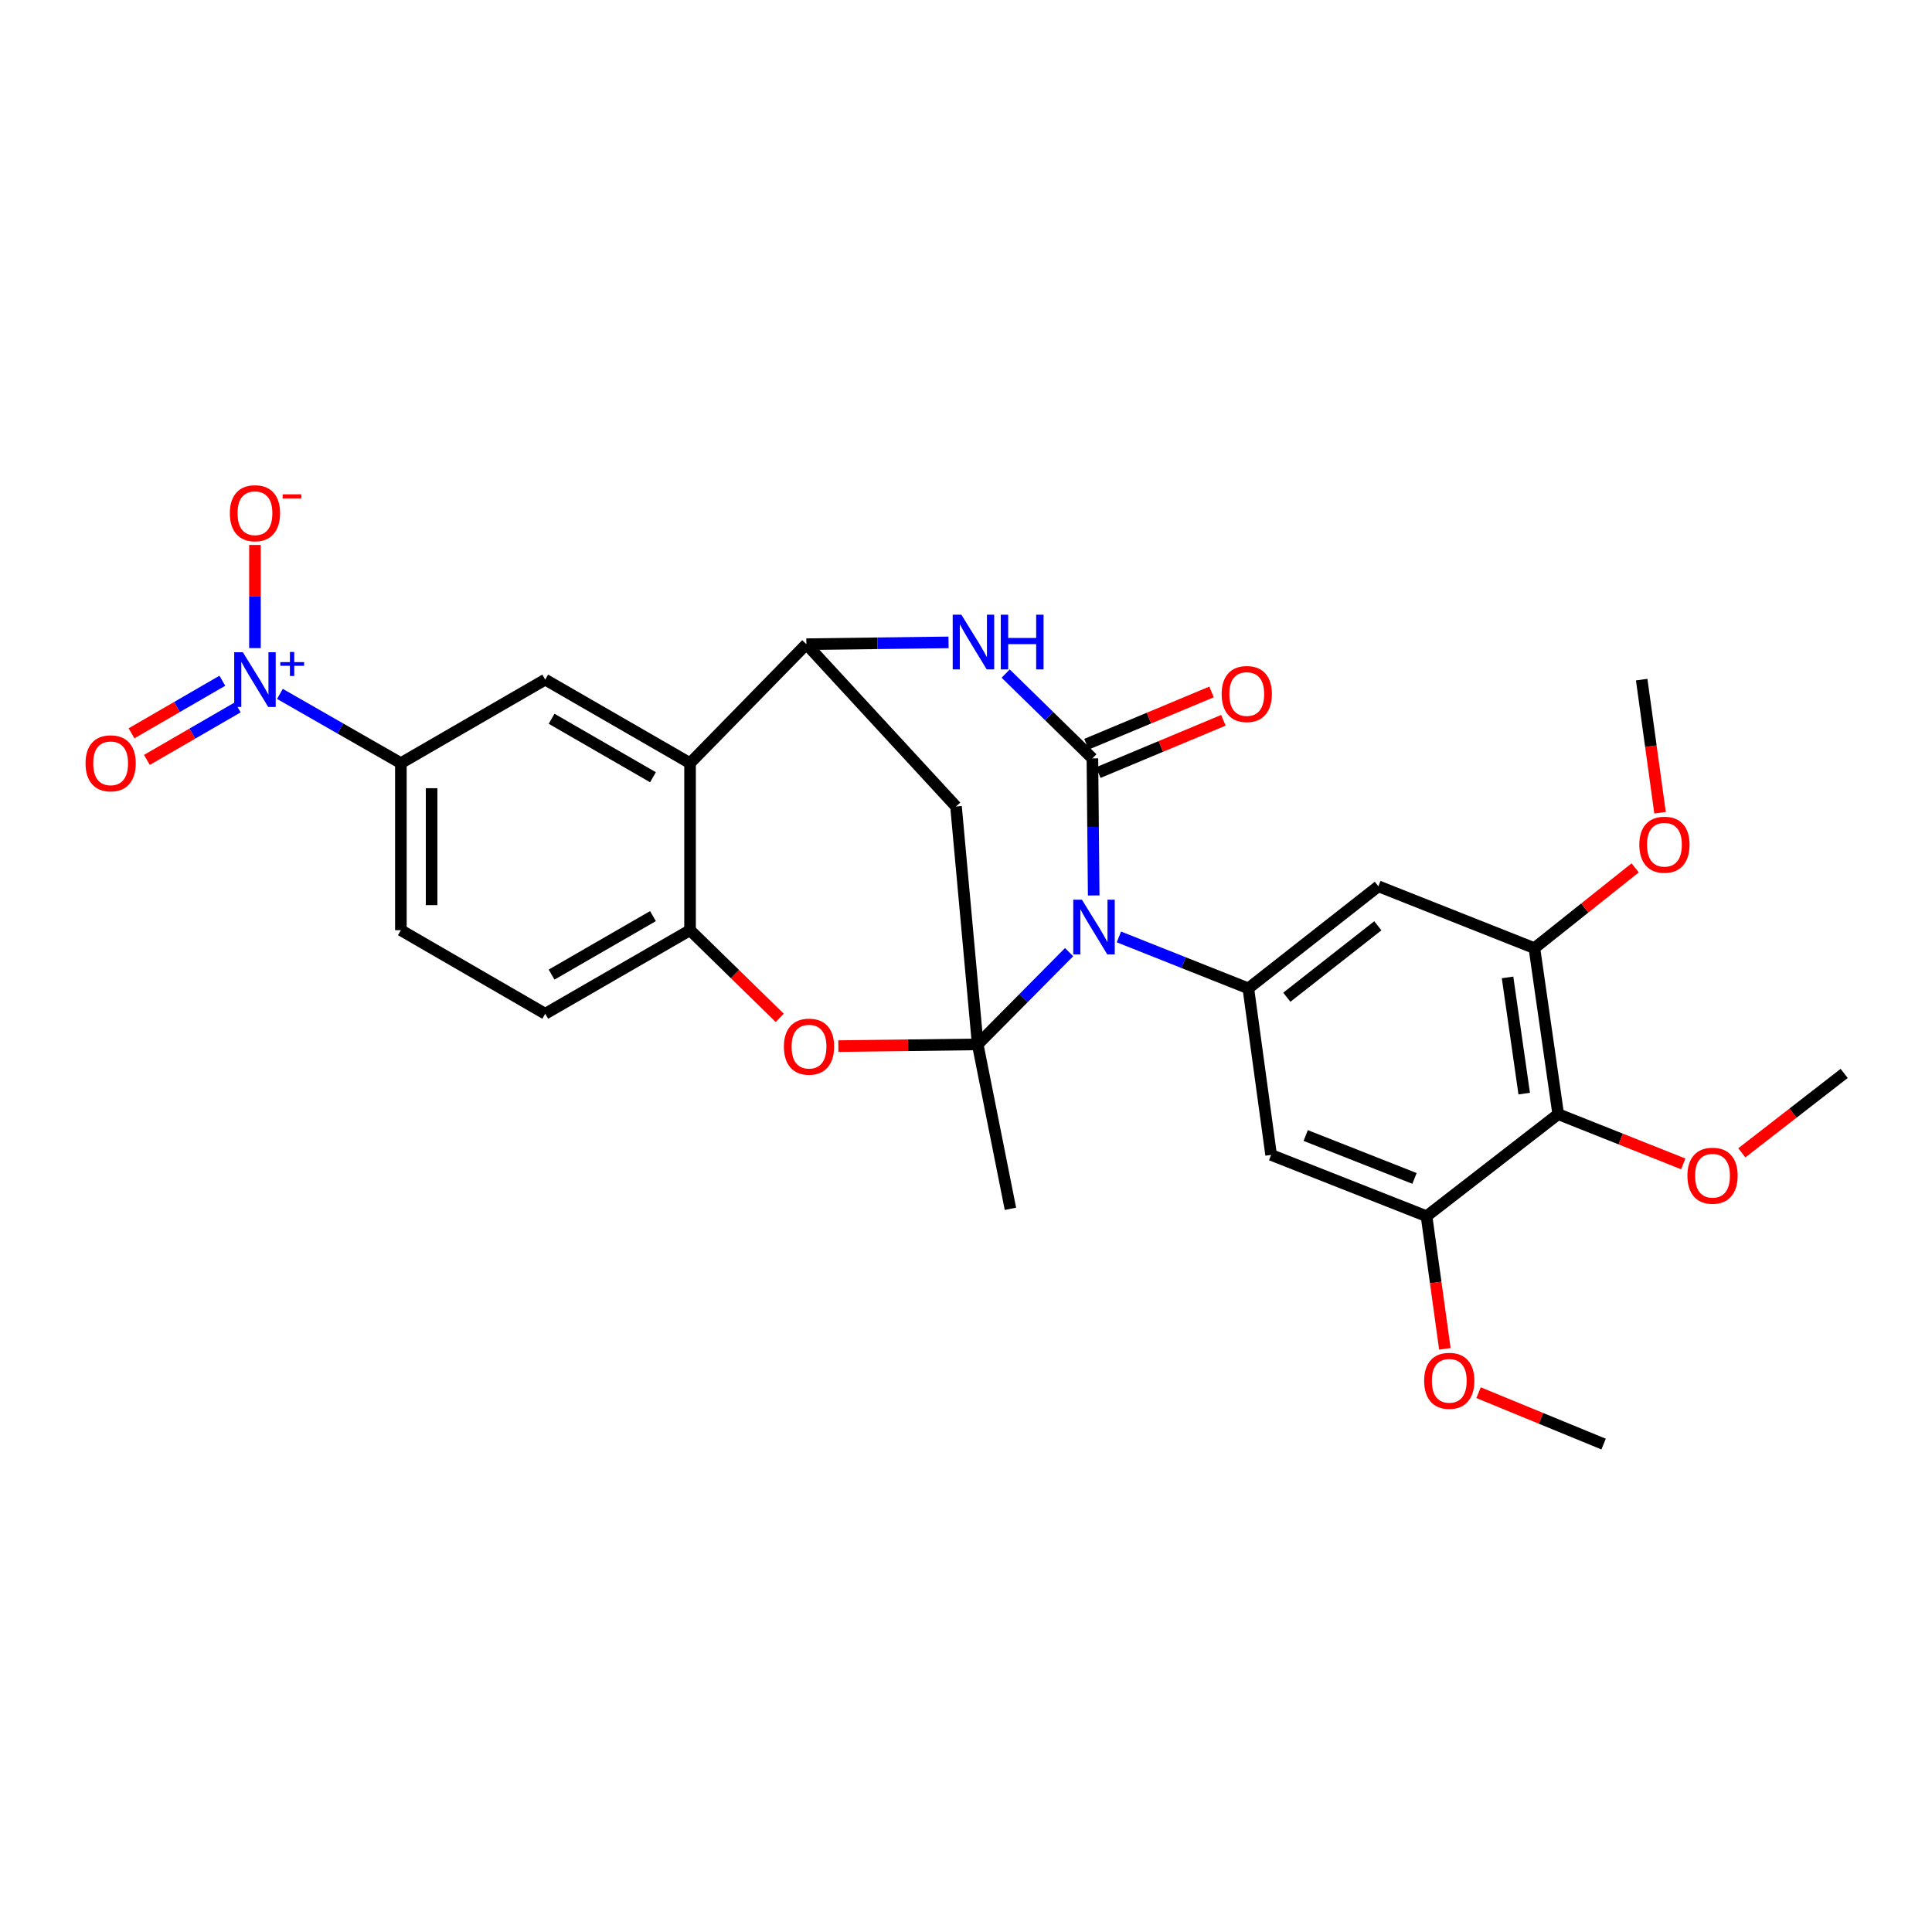 <?xml version='1.0' encoding='iso-8859-1'?>
<svg version='1.1' baseProfile='full'
              xmlns='http://www.w3.org/2000/svg'
                      xmlns:rdkit='http://www.rdkit.org/xml'
                      xmlns:xlink='http://www.w3.org/1999/xlink'
                  xml:space='preserve'
width='1000px' height='1000px' viewBox='0 0 1000 1000'>
<!-- END OF HEADER -->
<rect style='opacity:1.0;fill:#FFFFFF;stroke:none' width='1000' height='1000' x='0' y='0'> </rect>
<path class='bond-0' d='M 553.376,492.825 L 529.717,516.699' style='fill:none;fill-rule:evenodd;stroke:#0000FF;stroke-width:6px;stroke-linecap:butt;stroke-linejoin:miter;stroke-opacity:1' />
<path class='bond-0' d='M 529.717,516.699 L 506.058,540.573' style='fill:none;fill-rule:evenodd;stroke:#000000;stroke-width:6px;stroke-linecap:butt;stroke-linejoin:miter;stroke-opacity:1' />
<path class='bond-1' d='M 566.098,463.488 L 565.761,428.015' style='fill:none;fill-rule:evenodd;stroke:#0000FF;stroke-width:6px;stroke-linecap:butt;stroke-linejoin:miter;stroke-opacity:1' />
<path class='bond-1' d='M 565.761,428.015 L 565.423,392.542' style='fill:none;fill-rule:evenodd;stroke:#000000;stroke-width:6px;stroke-linecap:butt;stroke-linejoin:miter;stroke-opacity:1' />
<path class='bond-3' d='M 579.143,484.953 L 612.64,498.267' style='fill:none;fill-rule:evenodd;stroke:#0000FF;stroke-width:6px;stroke-linecap:butt;stroke-linejoin:miter;stroke-opacity:1' />
<path class='bond-3' d='M 612.64,498.267 L 646.137,511.58' style='fill:none;fill-rule:evenodd;stroke:#000000;stroke-width:6px;stroke-linecap:butt;stroke-linejoin:miter;stroke-opacity:1' />
<path class='bond-6' d='M 506.058,540.573 L 469.992,541.022' style='fill:none;fill-rule:evenodd;stroke:#000000;stroke-width:6px;stroke-linecap:butt;stroke-linejoin:miter;stroke-opacity:1' />
<path class='bond-6' d='M 469.992,541.022 L 433.926,541.471' style='fill:none;fill-rule:evenodd;stroke:#FF0000;stroke-width:6px;stroke-linecap:butt;stroke-linejoin:miter;stroke-opacity:1' />
<path class='bond-7' d='M 506.058,540.573 L 494.836,417.443' style='fill:none;fill-rule:evenodd;stroke:#000000;stroke-width:6px;stroke-linecap:butt;stroke-linejoin:miter;stroke-opacity:1' />
<path class='bond-22' d='M 506.058,540.573 L 522.998,625.688' style='fill:none;fill-rule:evenodd;stroke:#000000;stroke-width:6px;stroke-linecap:butt;stroke-linejoin:miter;stroke-opacity:1' />
<path class='bond-2' d='M 565.423,392.542 L 542.98,370.592' style='fill:none;fill-rule:evenodd;stroke:#000000;stroke-width:6px;stroke-linecap:butt;stroke-linejoin:miter;stroke-opacity:1' />
<path class='bond-2' d='M 542.98,370.592 L 520.537,348.641' style='fill:none;fill-rule:evenodd;stroke:#0000FF;stroke-width:6px;stroke-linecap:butt;stroke-linejoin:miter;stroke-opacity:1' />
<path class='bond-17' d='M 568.49,399.879 L 600.858,386.352' style='fill:none;fill-rule:evenodd;stroke:#000000;stroke-width:6px;stroke-linecap:butt;stroke-linejoin:miter;stroke-opacity:1' />
<path class='bond-17' d='M 600.858,386.352 L 633.226,372.824' style='fill:none;fill-rule:evenodd;stroke:#FF0000;stroke-width:6px;stroke-linecap:butt;stroke-linejoin:miter;stroke-opacity:1' />
<path class='bond-17' d='M 562.356,385.204 L 594.724,371.676' style='fill:none;fill-rule:evenodd;stroke:#000000;stroke-width:6px;stroke-linecap:butt;stroke-linejoin:miter;stroke-opacity:1' />
<path class='bond-17' d='M 594.724,371.676 L 627.092,358.148' style='fill:none;fill-rule:evenodd;stroke:#FF0000;stroke-width:6px;stroke-linecap:butt;stroke-linejoin:miter;stroke-opacity:1' />
<path class='bond-4' d='M 490.956,332.493 L 454.169,332.963' style='fill:none;fill-rule:evenodd;stroke:#0000FF;stroke-width:6px;stroke-linecap:butt;stroke-linejoin:miter;stroke-opacity:1' />
<path class='bond-4' d='M 454.169,332.963 L 417.382,333.433' style='fill:none;fill-rule:evenodd;stroke:#000000;stroke-width:6px;stroke-linecap:butt;stroke-linejoin:miter;stroke-opacity:1' />
<path class='bond-12' d='M 646.137,511.58 L 657.925,597.782' style='fill:none;fill-rule:evenodd;stroke:#000000;stroke-width:6px;stroke-linecap:butt;stroke-linejoin:miter;stroke-opacity:1' />
<path class='bond-13' d='M 646.137,511.58 L 713.446,458.746' style='fill:none;fill-rule:evenodd;stroke:#000000;stroke-width:6px;stroke-linecap:butt;stroke-linejoin:miter;stroke-opacity:1' />
<path class='bond-13' d='M 666.055,516.167 L 713.171,479.183' style='fill:none;fill-rule:evenodd;stroke:#000000;stroke-width:6px;stroke-linecap:butt;stroke-linejoin:miter;stroke-opacity:1' />
<path class='bond-8' d='M 417.382,333.433 L 357.169,395.007' style='fill:none;fill-rule:evenodd;stroke:#000000;stroke-width:6px;stroke-linecap:butt;stroke-linejoin:miter;stroke-opacity:1' />
<path class='bond-29' d='M 417.382,333.433 L 494.836,417.443' style='fill:none;fill-rule:evenodd;stroke:#000000;stroke-width:6px;stroke-linecap:butt;stroke-linejoin:miter;stroke-opacity:1' />
<path class='bond-5' d='M 144.883,359.163 L 176.188,377.085' style='fill:none;fill-rule:evenodd;stroke:#0000FF;stroke-width:6px;stroke-linecap:butt;stroke-linejoin:miter;stroke-opacity:1' />
<path class='bond-5' d='M 176.188,377.085 L 207.494,395.007' style='fill:none;fill-rule:evenodd;stroke:#000000;stroke-width:6px;stroke-linecap:butt;stroke-linejoin:miter;stroke-opacity:1' />
<path class='bond-18' d='M 131.967,335.454 L 131.967,308.76' style='fill:none;fill-rule:evenodd;stroke:#0000FF;stroke-width:6px;stroke-linecap:butt;stroke-linejoin:miter;stroke-opacity:1' />
<path class='bond-18' d='M 131.967,308.76 L 131.967,282.066' style='fill:none;fill-rule:evenodd;stroke:#FF0000;stroke-width:6px;stroke-linecap:butt;stroke-linejoin:miter;stroke-opacity:1' />
<path class='bond-19' d='M 115.085,352.352 L 91.578,365.959' style='fill:none;fill-rule:evenodd;stroke:#0000FF;stroke-width:6px;stroke-linecap:butt;stroke-linejoin:miter;stroke-opacity:1' />
<path class='bond-19' d='M 91.578,365.959 L 68.072,379.566' style='fill:none;fill-rule:evenodd;stroke:#FF0000;stroke-width:6px;stroke-linecap:butt;stroke-linejoin:miter;stroke-opacity:1' />
<path class='bond-19' d='M 123.054,366.118 L 99.547,379.725' style='fill:none;fill-rule:evenodd;stroke:#0000FF;stroke-width:6px;stroke-linecap:butt;stroke-linejoin:miter;stroke-opacity:1' />
<path class='bond-19' d='M 99.547,379.725 L 76.04,393.332' style='fill:none;fill-rule:evenodd;stroke:#FF0000;stroke-width:6px;stroke-linecap:butt;stroke-linejoin:miter;stroke-opacity:1' />
<path class='bond-9' d='M 403.591,526.847 L 380.38,504.156' style='fill:none;fill-rule:evenodd;stroke:#FF0000;stroke-width:6px;stroke-linecap:butt;stroke-linejoin:miter;stroke-opacity:1' />
<path class='bond-9' d='M 380.38,504.156 L 357.169,481.465' style='fill:none;fill-rule:evenodd;stroke:#000000;stroke-width:6px;stroke-linecap:butt;stroke-linejoin:miter;stroke-opacity:1' />
<path class='bond-11' d='M 357.169,395.007 L 282.208,351.769' style='fill:none;fill-rule:evenodd;stroke:#000000;stroke-width:6px;stroke-linecap:butt;stroke-linejoin:miter;stroke-opacity:1' />
<path class='bond-11' d='M 337.978,402.3 L 285.505,372.033' style='fill:none;fill-rule:evenodd;stroke:#000000;stroke-width:6px;stroke-linecap:butt;stroke-linejoin:miter;stroke-opacity:1' />
<path class='bond-31' d='M 357.169,395.007 L 357.169,481.465' style='fill:none;fill-rule:evenodd;stroke:#000000;stroke-width:6px;stroke-linecap:butt;stroke-linejoin:miter;stroke-opacity:1' />
<path class='bond-20' d='M 357.169,481.465 L 282.208,524.72' style='fill:none;fill-rule:evenodd;stroke:#000000;stroke-width:6px;stroke-linecap:butt;stroke-linejoin:miter;stroke-opacity:1' />
<path class='bond-20' d='M 337.975,474.176 L 285.502,504.455' style='fill:none;fill-rule:evenodd;stroke:#000000;stroke-width:6px;stroke-linecap:butt;stroke-linejoin:miter;stroke-opacity:1' />
<path class='bond-10' d='M 806.523,576.689 L 794.204,490.761' style='fill:none;fill-rule:evenodd;stroke:#000000;stroke-width:6px;stroke-linecap:butt;stroke-linejoin:miter;stroke-opacity:1' />
<path class='bond-10' d='M 788.93,566.057 L 780.307,505.907' style='fill:none;fill-rule:evenodd;stroke:#000000;stroke-width:6px;stroke-linecap:butt;stroke-linejoin:miter;stroke-opacity:1' />
<path class='bond-23' d='M 806.523,576.689 L 838.89,589.564' style='fill:none;fill-rule:evenodd;stroke:#000000;stroke-width:6px;stroke-linecap:butt;stroke-linejoin:miter;stroke-opacity:1' />
<path class='bond-23' d='M 838.89,589.564 L 871.257,602.439' style='fill:none;fill-rule:evenodd;stroke:#FF0000;stroke-width:6px;stroke-linecap:butt;stroke-linejoin:miter;stroke-opacity:1' />
<path class='bond-30' d='M 806.523,576.689 L 738.374,629.506' style='fill:none;fill-rule:evenodd;stroke:#000000;stroke-width:6px;stroke-linecap:butt;stroke-linejoin:miter;stroke-opacity:1' />
<path class='bond-14' d='M 282.208,351.769 L 207.494,395.007' style='fill:none;fill-rule:evenodd;stroke:#000000;stroke-width:6px;stroke-linecap:butt;stroke-linejoin:miter;stroke-opacity:1' />
<path class='bond-15' d='M 657.925,597.782 L 738.374,629.506' style='fill:none;fill-rule:evenodd;stroke:#000000;stroke-width:6px;stroke-linecap:butt;stroke-linejoin:miter;stroke-opacity:1' />
<path class='bond-15' d='M 675.828,587.743 L 732.142,609.95' style='fill:none;fill-rule:evenodd;stroke:#000000;stroke-width:6px;stroke-linecap:butt;stroke-linejoin:miter;stroke-opacity:1' />
<path class='bond-16' d='M 713.446,458.746 L 794.204,490.761' style='fill:none;fill-rule:evenodd;stroke:#000000;stroke-width:6px;stroke-linecap:butt;stroke-linejoin:miter;stroke-opacity:1' />
<path class='bond-32' d='M 207.494,395.007 L 207.494,481.465' style='fill:none;fill-rule:evenodd;stroke:#000000;stroke-width:6px;stroke-linecap:butt;stroke-linejoin:miter;stroke-opacity:1' />
<path class='bond-32' d='M 223.4,407.976 L 223.4,468.496' style='fill:none;fill-rule:evenodd;stroke:#000000;stroke-width:6px;stroke-linecap:butt;stroke-linejoin:miter;stroke-opacity:1' />
<path class='bond-24' d='M 738.374,629.506 L 743.117,663.829' style='fill:none;fill-rule:evenodd;stroke:#000000;stroke-width:6px;stroke-linecap:butt;stroke-linejoin:miter;stroke-opacity:1' />
<path class='bond-24' d='M 743.117,663.829 L 747.86,698.152' style='fill:none;fill-rule:evenodd;stroke:#FF0000;stroke-width:6px;stroke-linecap:butt;stroke-linejoin:miter;stroke-opacity:1' />
<path class='bond-25' d='M 794.204,490.761 L 820.283,469.986' style='fill:none;fill-rule:evenodd;stroke:#000000;stroke-width:6px;stroke-linecap:butt;stroke-linejoin:miter;stroke-opacity:1' />
<path class='bond-25' d='M 820.283,469.986 L 846.362,449.21' style='fill:none;fill-rule:evenodd;stroke:#FF0000;stroke-width:6px;stroke-linecap:butt;stroke-linejoin:miter;stroke-opacity:1' />
<path class='bond-21' d='M 282.208,524.72 L 207.494,481.465' style='fill:none;fill-rule:evenodd;stroke:#000000;stroke-width:6px;stroke-linecap:butt;stroke-linejoin:miter;stroke-opacity:1' />
<path class='bond-26' d='M 901.562,596.708 L 928.054,576.156' style='fill:none;fill-rule:evenodd;stroke:#FF0000;stroke-width:6px;stroke-linecap:butt;stroke-linejoin:miter;stroke-opacity:1' />
<path class='bond-26' d='M 928.054,576.156 L 954.545,555.605' style='fill:none;fill-rule:evenodd;stroke:#000000;stroke-width:6px;stroke-linecap:butt;stroke-linejoin:miter;stroke-opacity:1' />
<path class='bond-28' d='M 765.295,720.852 L 797.657,734.154' style='fill:none;fill-rule:evenodd;stroke:#FF0000;stroke-width:6px;stroke-linecap:butt;stroke-linejoin:miter;stroke-opacity:1' />
<path class='bond-28' d='M 797.657,734.154 L 830.019,747.457' style='fill:none;fill-rule:evenodd;stroke:#000000;stroke-width:6px;stroke-linecap:butt;stroke-linejoin:miter;stroke-opacity:1' />
<path class='bond-27' d='M 859.24,420.666 L 854.487,386.217' style='fill:none;fill-rule:evenodd;stroke:#FF0000;stroke-width:6px;stroke-linecap:butt;stroke-linejoin:miter;stroke-opacity:1' />
<path class='bond-27' d='M 854.487,386.217 L 849.734,351.769' style='fill:none;fill-rule:evenodd;stroke:#000000;stroke-width:6px;stroke-linecap:butt;stroke-linejoin:miter;stroke-opacity:1' />
<path  class='atom-0' d='M 559.994 465.67
L 569.274 480.67
Q 570.194 482.15, 571.674 484.83
Q 573.154 487.51, 573.234 487.67
L 573.234 465.67
L 576.994 465.67
L 576.994 493.99
L 573.114 493.99
L 563.154 477.59
Q 561.994 475.67, 560.754 473.47
Q 559.554 471.27, 559.194 470.59
L 559.194 493.99
L 555.514 493.99
L 555.514 465.67
L 559.994 465.67
' fill='#0000FF'/>
<path  class='atom-3' d='M 497.598 318.169
L 506.878 333.169
Q 507.798 334.649, 509.278 337.329
Q 510.758 340.009, 510.838 340.169
L 510.838 318.169
L 514.598 318.169
L 514.598 346.489
L 510.718 346.489
L 500.758 330.089
Q 499.598 328.169, 498.358 325.969
Q 497.158 323.769, 496.798 323.089
L 496.798 346.489
L 493.118 346.489
L 493.118 318.169
L 497.598 318.169
' fill='#0000FF'/>
<path  class='atom-3' d='M 517.998 318.169
L 521.838 318.169
L 521.838 330.209
L 536.318 330.209
L 536.318 318.169
L 540.158 318.169
L 540.158 346.489
L 536.318 346.489
L 536.318 333.409
L 521.838 333.409
L 521.838 346.489
L 517.998 346.489
L 517.998 318.169
' fill='#0000FF'/>
<path  class='atom-6' d='M 125.707 337.609
L 134.987 352.609
Q 135.907 354.089, 137.387 356.769
Q 138.867 359.449, 138.947 359.609
L 138.947 337.609
L 142.707 337.609
L 142.707 365.929
L 138.827 365.929
L 128.867 349.529
Q 127.707 347.609, 126.467 345.409
Q 125.267 343.209, 124.907 342.529
L 124.907 365.929
L 121.227 365.929
L 121.227 337.609
L 125.707 337.609
' fill='#0000FF'/>
<path  class='atom-6' d='M 145.083 342.714
L 150.073 342.714
L 150.073 337.46
L 152.29 337.46
L 152.29 342.714
L 157.412 342.714
L 157.412 344.615
L 152.29 344.615
L 152.29 349.895
L 150.073 349.895
L 150.073 344.615
L 145.083 344.615
L 145.083 342.714
' fill='#0000FF'/>
<path  class='atom-7' d='M 405.743 541.74
Q 405.743 534.94, 409.103 531.14
Q 412.463 527.34, 418.743 527.34
Q 425.023 527.34, 428.383 531.14
Q 431.743 534.94, 431.743 541.74
Q 431.743 548.62, 428.343 552.54
Q 424.943 556.42, 418.743 556.42
Q 412.503 556.42, 409.103 552.54
Q 405.743 548.66, 405.743 541.74
M 418.743 553.22
Q 423.063 553.22, 425.383 550.34
Q 427.743 547.42, 427.743 541.74
Q 427.743 536.18, 425.383 533.38
Q 423.063 530.54, 418.743 530.54
Q 414.423 530.54, 412.063 533.34
Q 409.743 536.14, 409.743 541.74
Q 409.743 547.46, 412.063 550.34
Q 414.423 553.22, 418.743 553.22
' fill='#FF0000'/>
<path  class='atom-18' d='M 632.324 359.228
Q 632.324 352.428, 635.684 348.628
Q 639.044 344.828, 645.324 344.828
Q 651.604 344.828, 654.964 348.628
Q 658.324 352.428, 658.324 359.228
Q 658.324 366.108, 654.924 370.028
Q 651.524 373.908, 645.324 373.908
Q 639.084 373.908, 635.684 370.028
Q 632.324 366.148, 632.324 359.228
M 645.324 370.708
Q 649.644 370.708, 651.964 367.828
Q 654.324 364.908, 654.324 359.228
Q 654.324 353.668, 651.964 350.868
Q 649.644 348.028, 645.324 348.028
Q 641.004 348.028, 638.644 350.828
Q 636.324 353.628, 636.324 359.228
Q 636.324 364.948, 638.644 367.828
Q 641.004 370.708, 645.324 370.708
' fill='#FF0000'/>
<path  class='atom-19' d='M 118.967 265.639
Q 118.967 258.839, 122.327 255.039
Q 125.687 251.239, 131.967 251.239
Q 138.247 251.239, 141.607 255.039
Q 144.967 258.839, 144.967 265.639
Q 144.967 272.519, 141.567 276.439
Q 138.167 280.319, 131.967 280.319
Q 125.727 280.319, 122.327 276.439
Q 118.967 272.559, 118.967 265.639
M 131.967 277.119
Q 136.287 277.119, 138.607 274.239
Q 140.967 271.319, 140.967 265.639
Q 140.967 260.079, 138.607 257.279
Q 136.287 254.439, 131.967 254.439
Q 127.647 254.439, 125.287 257.239
Q 122.967 260.039, 122.967 265.639
Q 122.967 271.359, 125.287 274.239
Q 127.647 277.119, 131.967 277.119
' fill='#FF0000'/>
<path  class='atom-19' d='M 146.287 255.861
L 155.976 255.861
L 155.976 257.973
L 146.287 257.973
L 146.287 255.861
' fill='#FF0000'/>
<path  class='atom-20' d='M 44.271 395.087
Q 44.271 388.287, 47.631 384.487
Q 50.991 380.687, 57.271 380.687
Q 63.551 380.687, 66.911 384.487
Q 70.271 388.287, 70.271 395.087
Q 70.271 401.967, 66.871 405.887
Q 63.471 409.767, 57.271 409.767
Q 51.031 409.767, 47.631 405.887
Q 44.271 402.007, 44.271 395.087
M 57.271 406.567
Q 61.591 406.567, 63.911 403.687
Q 66.271 400.767, 66.271 395.087
Q 66.271 389.527, 63.911 386.727
Q 61.591 383.887, 57.271 383.887
Q 52.951 383.887, 50.591 386.687
Q 48.271 389.487, 48.271 395.087
Q 48.271 400.807, 50.591 403.687
Q 52.951 406.567, 57.271 406.567
' fill='#FF0000'/>
<path  class='atom-24' d='M 873.406 608.545
Q 873.406 601.745, 876.766 597.945
Q 880.126 594.145, 886.406 594.145
Q 892.686 594.145, 896.046 597.945
Q 899.406 601.745, 899.406 608.545
Q 899.406 615.425, 896.006 619.345
Q 892.606 623.225, 886.406 623.225
Q 880.166 623.225, 876.766 619.345
Q 873.406 615.465, 873.406 608.545
M 886.406 620.025
Q 890.726 620.025, 893.046 617.145
Q 895.406 614.225, 895.406 608.545
Q 895.406 602.985, 893.046 600.185
Q 890.726 597.345, 886.406 597.345
Q 882.086 597.345, 879.726 600.145
Q 877.406 602.945, 877.406 608.545
Q 877.406 614.265, 879.726 617.145
Q 882.086 620.025, 886.406 620.025
' fill='#FF0000'/>
<path  class='atom-25' d='M 737.136 714.7
Q 737.136 707.9, 740.496 704.1
Q 743.856 700.3, 750.136 700.3
Q 756.416 700.3, 759.776 704.1
Q 763.136 707.9, 763.136 714.7
Q 763.136 721.58, 759.736 725.5
Q 756.336 729.38, 750.136 729.38
Q 743.896 729.38, 740.496 725.5
Q 737.136 721.62, 737.136 714.7
M 750.136 726.18
Q 754.456 726.18, 756.776 723.3
Q 759.136 720.38, 759.136 714.7
Q 759.136 709.14, 756.776 706.34
Q 754.456 703.5, 750.136 703.5
Q 745.816 703.5, 743.456 706.3
Q 741.136 709.1, 741.136 714.7
Q 741.136 720.42, 743.456 723.3
Q 745.816 726.18, 750.136 726.18
' fill='#FF0000'/>
<path  class='atom-26' d='M 848.513 437.22
Q 848.513 430.42, 851.873 426.62
Q 855.233 422.82, 861.513 422.82
Q 867.793 422.82, 871.153 426.62
Q 874.513 430.42, 874.513 437.22
Q 874.513 444.1, 871.113 448.02
Q 867.713 451.9, 861.513 451.9
Q 855.273 451.9, 851.873 448.02
Q 848.513 444.14, 848.513 437.22
M 861.513 448.7
Q 865.833 448.7, 868.153 445.82
Q 870.513 442.9, 870.513 437.22
Q 870.513 431.66, 868.153 428.86
Q 865.833 426.02, 861.513 426.02
Q 857.193 426.02, 854.833 428.82
Q 852.513 431.62, 852.513 437.22
Q 852.513 442.94, 854.833 445.82
Q 857.193 448.7, 861.513 448.7
' fill='#FF0000'/>
</svg>
